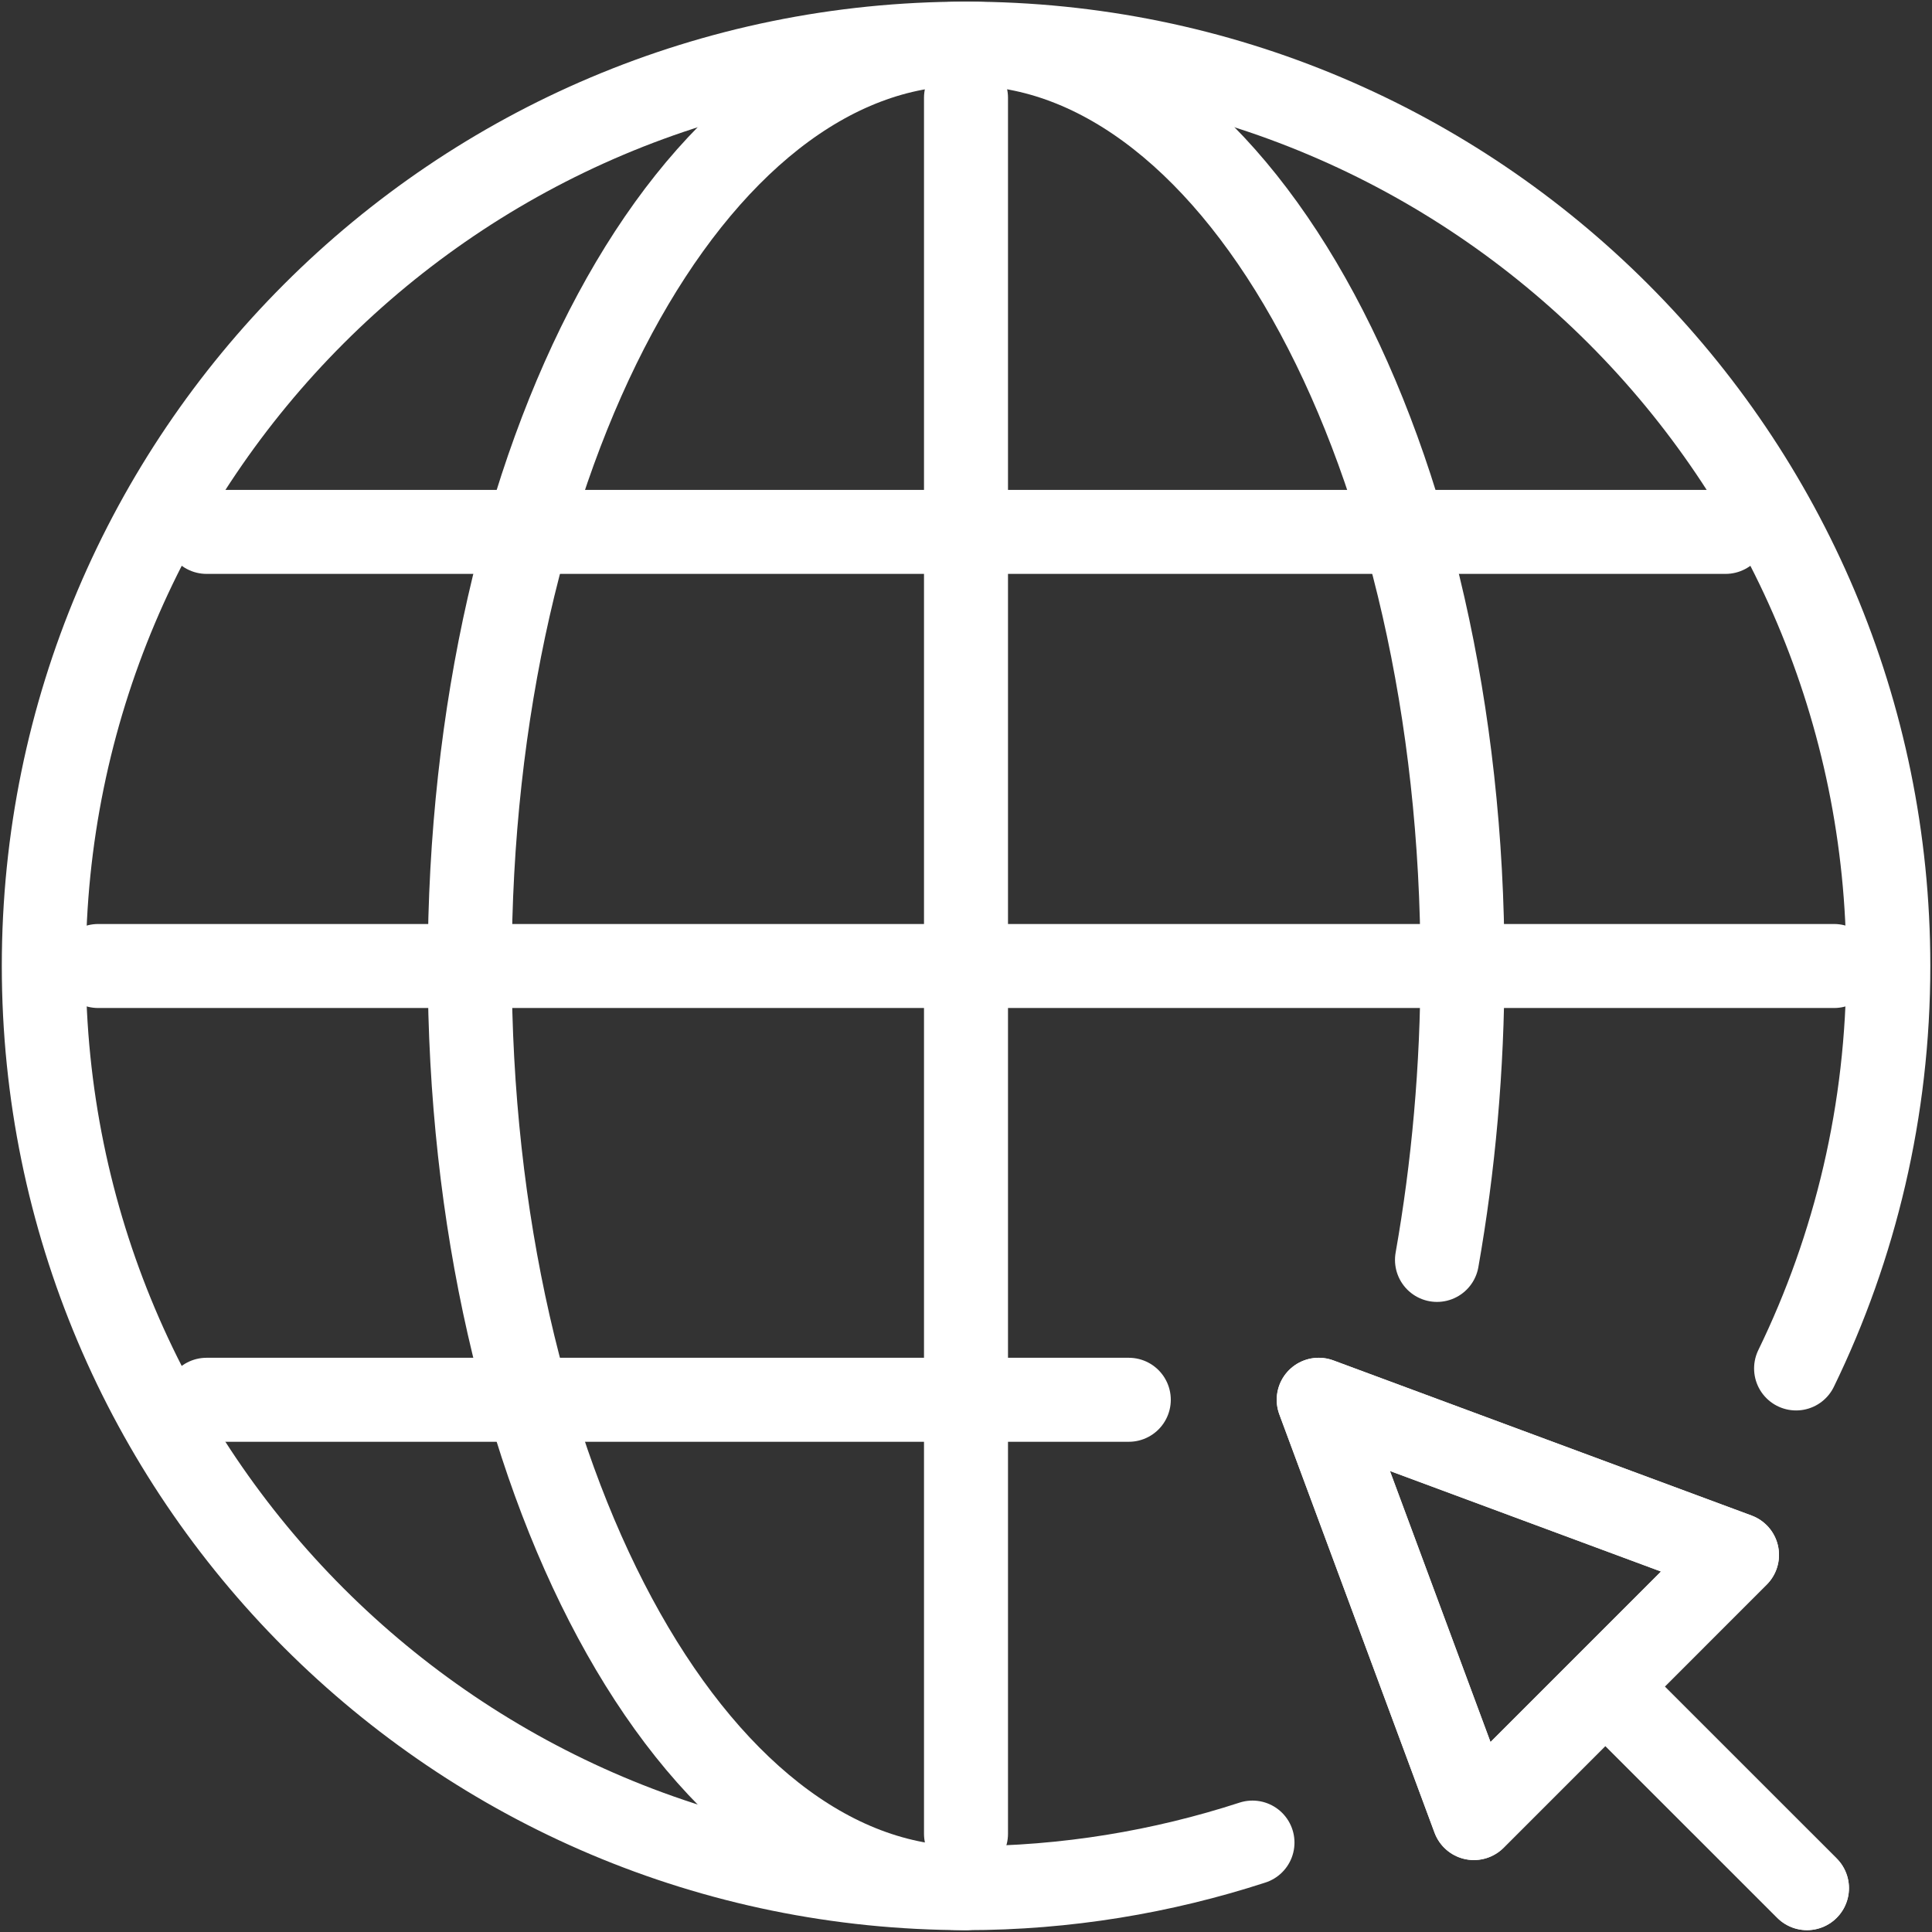 <svg xmlns="http://www.w3.org/2000/svg" width="46" height="46" viewBox="0 0 46 46" fill="none"><rect x="0" y="0" width="46" height="46" fill="#333333" stroke="none"/><path d="M29.821 43.871C27.677 44.568 25.378 44.956 23.001 44.956C10.873 44.956 1.043 35.126 1.043 22.997C1.043 10.869 10.873 1.039 23.001 1.039C35.13 1.039 44.96 10.869 44.96 22.997C44.96 26.433 44.172 29.688 42.764 32.582" stroke="white" stroke-width="2" stroke-linecap="round" stroke-linejoin="round"></path><path d="M23.002 44.956C16.466 44.956 11.184 35.126 11.184 22.997C11.184 10.869 16.466 1.039 23.002 1.039C29.538 1.039 34.821 10.869 34.821 22.997C34.821 25.439 34.602 27.802 34.214 29.998" stroke="white" stroke-width="2" stroke-linecap="round" stroke-linejoin="round"></path><path d="M23 2.328V43.661" stroke="white" stroke-width="2" stroke-linecap="round" stroke-linejoin="round"></path><path d="M43.669 23H2.336" stroke="white" stroke-width="2" stroke-linecap="round" stroke-linejoin="round"></path><path d="M41.085 12.664H4.918" stroke="white" stroke-width="2" stroke-linecap="round" stroke-linejoin="round"></path><path d="M26.876 33.328H4.918" stroke="white" stroke-width="2" stroke-linecap="round" stroke-linejoin="round"></path><path d="M41.357 37.022L35.093 43.287L31.398 33.328L41.357 37.022Z" stroke="white" stroke-width="2" stroke-linecap="round" stroke-linejoin="round"></path><path d="M41.357 37.022L35.093 43.287L31.398 33.328L41.357 37.022Z" stroke="white" stroke-width="2" stroke-linecap="round" stroke-linejoin="round"></path><path d="M38.23 40.164L43.023 44.956" stroke="white" stroke-width="2" stroke-linecap="round" stroke-linejoin="round"></path><path d="M38.23 40.164L43.023 44.956" stroke="white" stroke-width="2" stroke-linecap="round" stroke-linejoin="round"></path></svg>